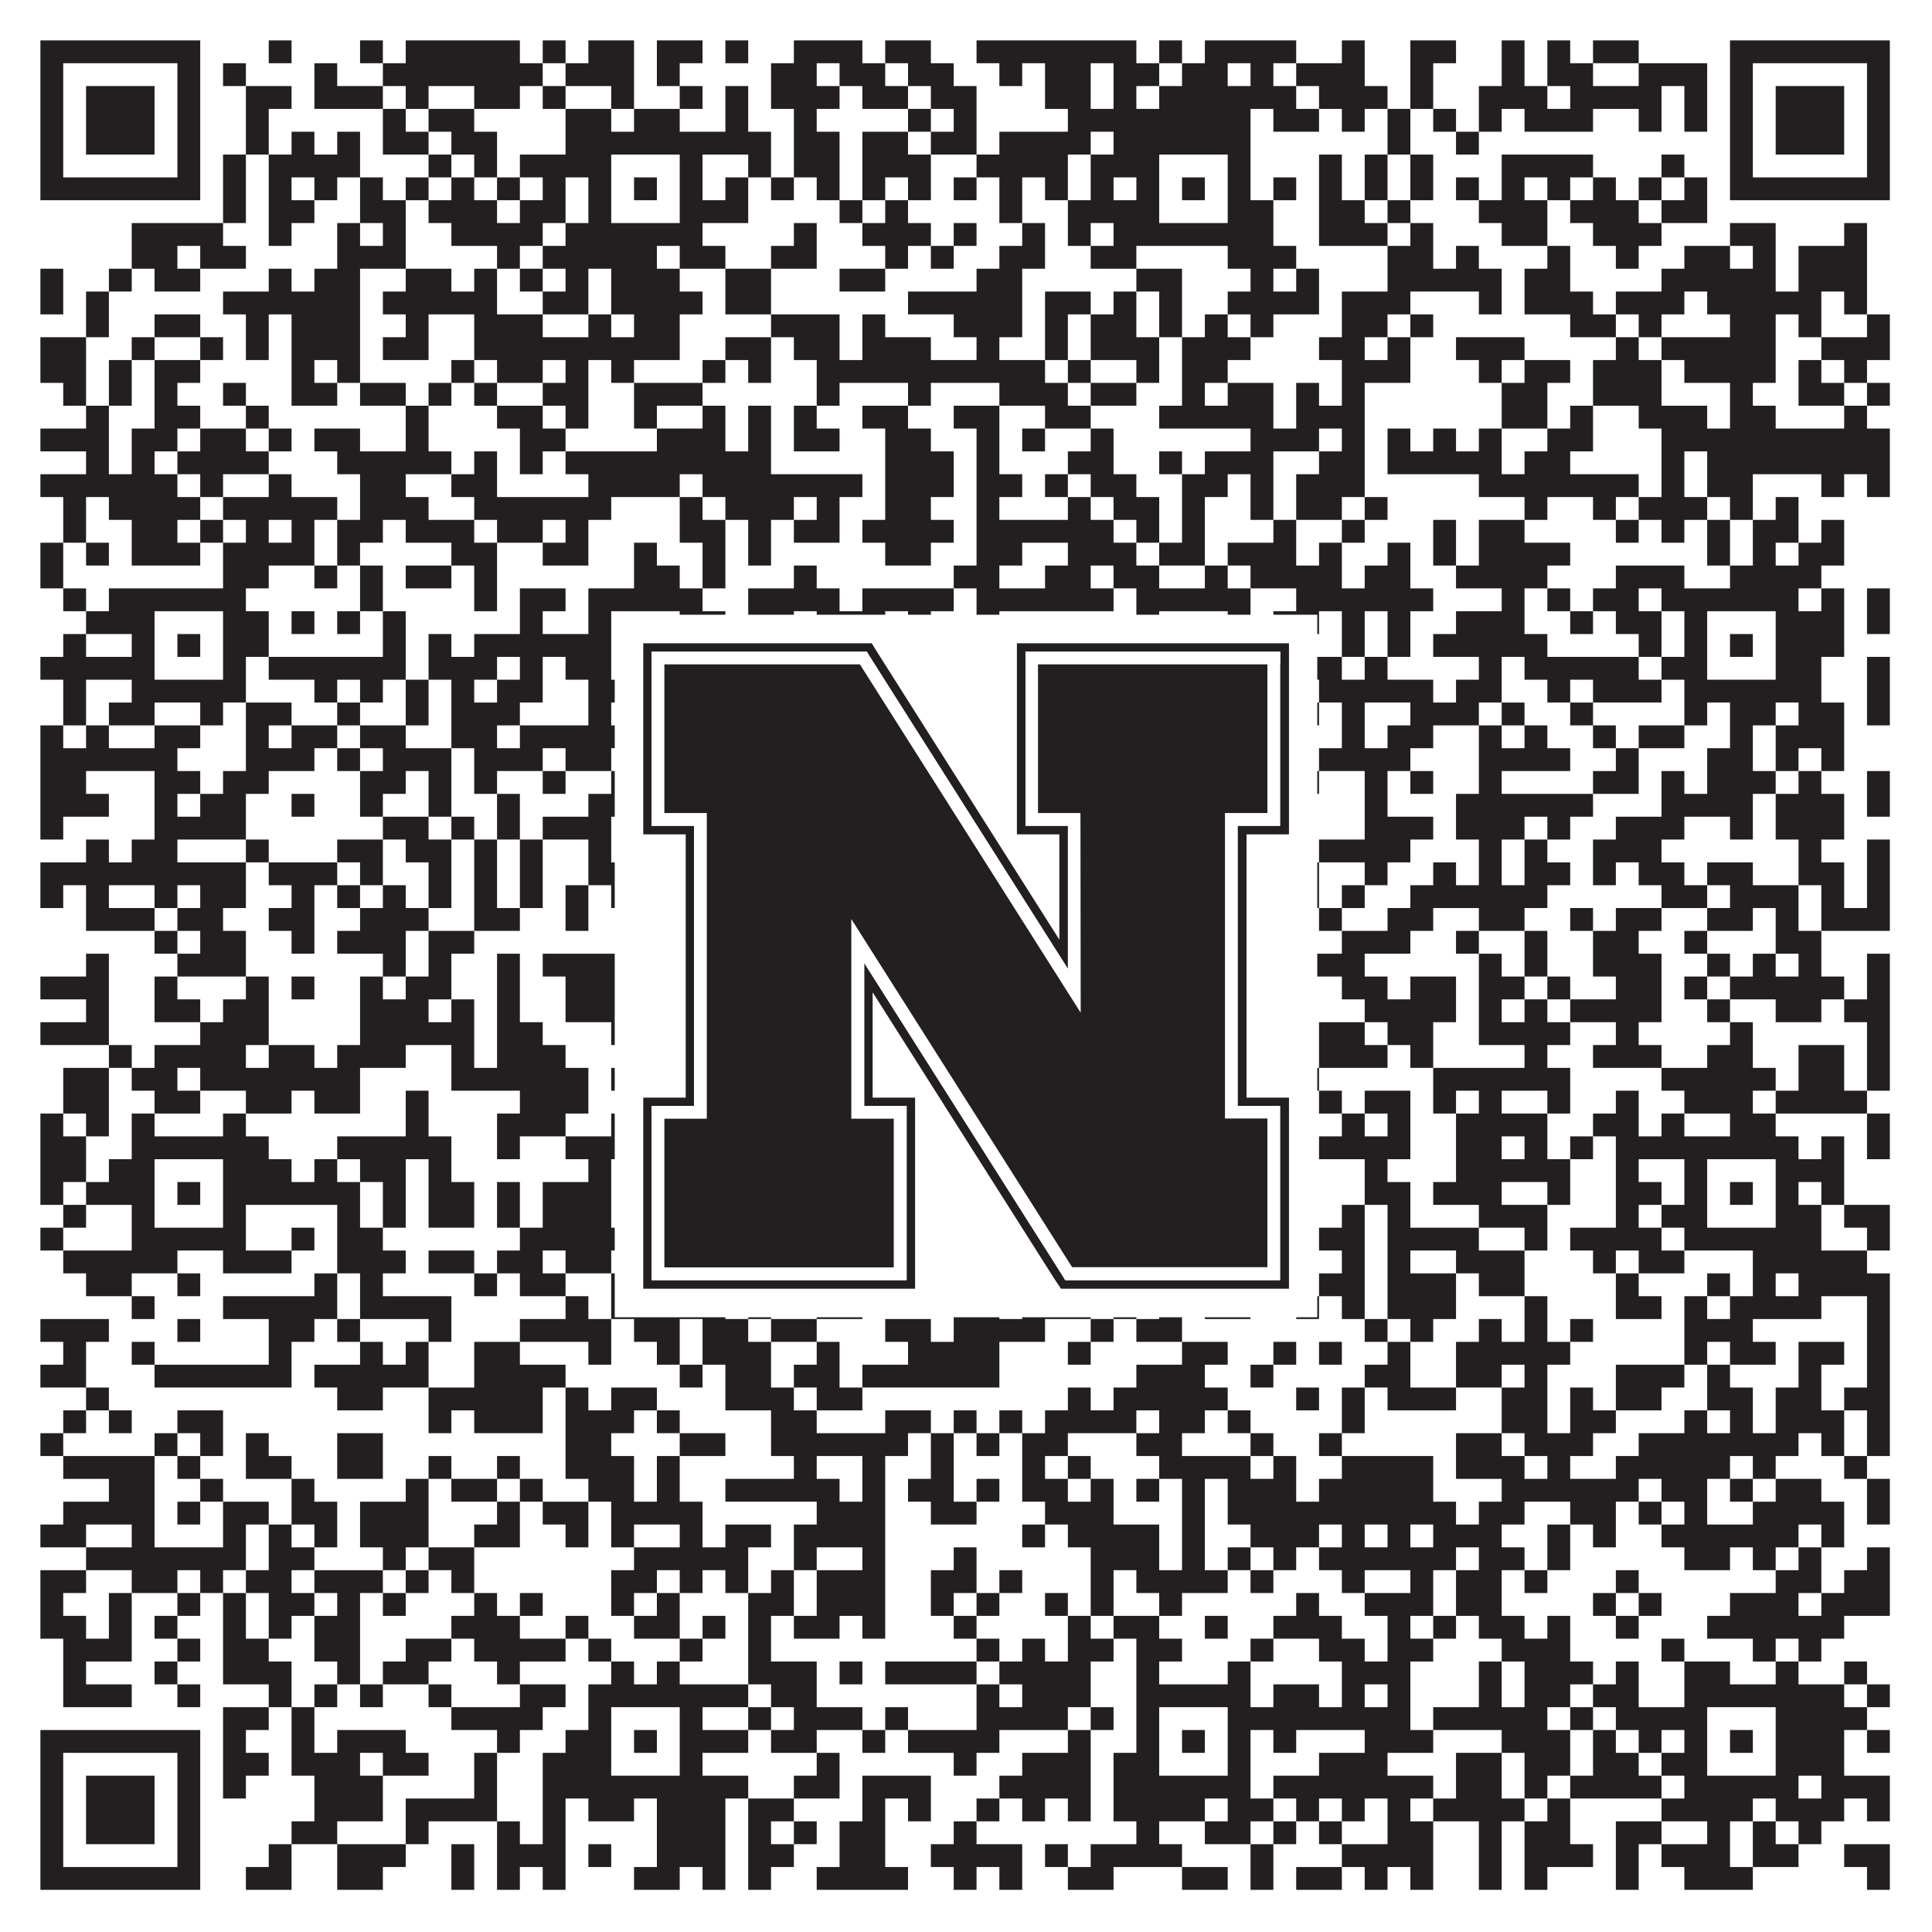 <?xml version="1.0"?>
<svg xmlns="http://www.w3.org/2000/svg" xmlns:xlink="http://www.w3.org/1999/xlink" version="1.1" width="1100px" height="1100px" viewBox="0 0 1100 1100"><rect x="0" y="0" width="1100" height="1100" fill="#ffffff" fill-opacity="1"/><path fill="#231f20" fill-opacity="1" d="M23,23L114,23L114,36L23,36ZM153,23L166,23L166,36L153,36ZM205,23L218,23L218,36L205,36ZM231,23L296,23L296,36L231,36ZM309,23L322,23L322,36L309,36ZM335,23L361,23L361,36L335,36ZM374,23L400,23L400,36L374,36ZM413,23L426,23L426,36L413,36ZM452,23L491,23L491,36L452,36ZM504,23L530,23L530,36L504,36ZM556,23L647,23L647,36L556,36ZM660,23L673,23L673,36L660,36ZM686,23L738,23L738,36L686,36ZM764,23L777,23L777,36L764,36ZM803,23L829,23L829,36L803,36ZM855,23L868,23L868,36L855,36ZM881,23L894,23L894,36L881,36ZM907,23L933,23L933,36L907,36ZM985,23L1076,23L1076,36L985,36ZM23,36L36,36L36,49L23,49ZM101,36L114,36L114,49L101,49ZM127,36L140,36L140,49L127,49ZM179,36L192,36L192,49L179,49ZM218,36L309,36L309,49L218,49ZM322,36L361,36L361,49L322,49ZM374,36L387,36L387,49L374,49ZM439,36L465,36L465,49L439,49ZM478,36L504,36L504,49L478,49ZM517,36L543,36L543,49L517,49ZM569,36L582,36L582,49L569,49ZM595,36L621,36L621,49L595,49ZM634,36L660,36L660,49L634,49ZM673,36L699,36L699,49L673,49ZM712,36L725,36L725,49L712,49ZM738,36L777,36L777,49L738,49ZM803,36L816,36L816,49L803,49ZM855,36L868,36L868,49L855,49ZM881,36L907,36L907,49L881,49ZM933,36L972,36L972,49L933,49ZM985,36L998,36L998,49L985,49ZM1063,36L1076,36L1076,49L1063,49ZM23,49L36,49L36,62L23,62ZM49,49L88,49L88,62L49,62ZM101,49L114,49L114,62L101,62ZM140,49L166,49L166,62L140,62ZM179,49L218,49L218,62L179,62ZM231,49L244,49L244,62L231,62ZM270,49L296,49L296,62L270,62ZM309,49L322,49L322,62L309,62ZM348,49L361,49L361,62L348,62ZM387,49L400,49L400,62L387,62ZM413,49L426,49L426,62L413,62ZM439,49L478,49L478,62L439,62ZM491,49L517,49L517,62L491,62ZM530,49L556,49L556,62L530,62ZM595,49L621,49L621,62L595,62ZM634,49L647,49L647,62L634,62ZM660,49L738,49L738,62L660,62ZM751,49L790,49L790,62L751,62ZM803,49L816,49L816,62L803,62ZM842,49L881,49L881,62L842,62ZM894,49L946,49L946,62L894,62ZM959,49L972,49L972,62L959,62ZM985,49L998,49L998,62L985,62ZM1011,49L1050,49L1050,62L1011,62ZM1063,49L1076,49L1076,62L1063,62ZM23,62L36,62L36,75L23,75ZM49,62L88,62L88,75L49,75ZM101,62L114,62L114,75L101,75ZM140,62L153,62L153,75L140,75ZM218,62L231,62L231,75L218,75ZM244,62L270,62L270,75L244,75ZM322,62L348,62L348,75L322,75ZM361,62L387,62L387,75L361,75ZM413,62L426,62L426,75L413,75ZM452,62L465,62L465,75L452,75ZM517,62L530,62L530,75L517,75ZM543,62L556,62L556,75L543,75ZM608,62L712,62L712,75L608,75ZM725,62L751,62L751,75L725,75ZM764,62L777,62L777,75L764,75ZM790,62L803,62L803,75L790,75ZM816,62L829,62L829,75L816,75ZM842,62L855,62L855,75L842,75ZM868,62L907,62L907,75L868,75ZM933,62L946,62L946,75L933,75ZM959,62L972,62L972,75L959,75ZM985,62L998,62L998,75L985,75ZM1011,62L1050,62L1050,75L1011,75ZM1063,62L1076,62L1076,75L1063,75ZM23,75L36,75L36,88L23,88ZM49,75L88,75L88,88L49,88ZM101,75L114,75L114,88L101,88ZM140,75L153,75L153,88L140,88ZM166,75L179,75L179,88L166,88ZM192,75L205,75L205,88L192,88ZM218,75L244,75L244,88L218,88ZM257,75L283,75L283,88L257,88ZM322,75L439,75L439,88L322,88ZM452,75L478,75L478,88L452,88ZM491,75L517,75L517,88L491,88ZM530,75L556,75L556,88L530,88ZM569,75L621,75L621,88L569,88ZM634,75L712,75L712,88L634,88ZM790,75L803,75L803,88L790,88ZM829,75L842,75L842,88L829,88ZM985,75L998,75L998,88L985,88ZM1011,75L1050,75L1050,88L1011,88ZM1063,75L1076,75L1076,88L1063,88ZM23,88L36,88L36,101L23,101ZM101,88L114,88L114,101L101,101ZM127,88L140,88L140,101L127,101ZM153,88L205,88L205,101L153,101ZM244,88L257,88L257,101L244,101ZM270,88L283,88L283,101L270,101ZM296,88L348,88L348,101L296,101ZM387,88L400,88L400,101L387,101ZM426,88L439,88L439,101L426,101ZM452,88L478,88L478,101L452,101ZM491,88L530,88L530,101L491,101ZM556,88L608,88L608,101L556,101ZM621,88L660,88L660,101L621,101ZM699,88L712,88L712,101L699,101ZM751,88L764,88L764,101L751,101ZM777,88L790,88L790,101L777,101ZM803,88L816,88L816,101L803,101ZM855,88L907,88L907,101L855,101ZM946,88L959,88L959,101L946,101ZM985,88L998,88L998,101L985,101ZM1063,88L1076,88L1076,101L1063,101ZM23,101L114,101L114,114L23,114ZM127,101L140,101L140,114L127,114ZM153,101L166,101L166,114L153,114ZM179,101L192,101L192,114L179,114ZM205,101L218,101L218,114L205,114ZM231,101L244,101L244,114L231,114ZM257,101L270,101L270,114L257,114ZM283,101L296,101L296,114L283,114ZM309,101L322,101L322,114L309,114ZM335,101L348,101L348,114L335,114ZM361,101L374,101L374,114L361,114ZM387,101L400,101L400,114L387,114ZM413,101L426,101L426,114L413,114ZM439,101L452,101L452,114L439,114ZM465,101L478,101L478,114L465,114ZM491,101L504,101L504,114L491,114ZM517,101L530,101L530,114L517,114ZM543,101L556,101L556,114L543,114ZM569,101L582,101L582,114L569,114ZM595,101L608,101L608,114L595,114ZM621,101L634,101L634,114L621,114ZM647,101L660,101L660,114L647,114ZM673,101L686,101L686,114L673,114ZM699,101L712,101L712,114L699,114ZM725,101L738,101L738,114L725,114ZM751,101L764,101L764,114L751,114ZM777,101L790,101L790,114L777,114ZM803,101L816,101L816,114L803,114ZM829,101L842,101L842,114L829,114ZM855,101L868,101L868,114L855,114ZM881,101L894,101L894,114L881,114ZM907,101L920,101L920,114L907,114ZM933,101L946,101L946,114L933,114ZM959,101L972,101L972,114L959,114ZM985,101L1076,101L1076,114L985,114ZM127,114L140,114L140,127L127,127ZM153,114L179,114L179,127L153,127ZM205,114L231,114L231,127L205,127ZM244,114L283,114L283,127L244,127ZM296,114L322,114L322,127L296,127ZM335,114L348,114L348,127L335,127ZM387,114L426,114L426,127L387,127ZM478,114L491,114L491,127L478,127ZM504,114L517,114L517,127L504,127ZM569,114L582,114L582,127L569,127ZM608,114L660,114L660,127L608,127ZM699,114L725,114L725,127L699,127ZM751,114L777,114L777,127L751,127ZM790,114L803,114L803,127L790,127ZM842,114L881,114L881,127L842,127ZM894,114L933,114L933,127L894,127ZM946,114L972,114L972,127L946,127ZM75,127L127,127L127,140L75,140ZM153,127L166,127L166,140L153,140ZM192,127L205,127L205,140L192,140ZM218,127L231,127L231,140L218,140ZM257,127L309,127L309,140L257,140ZM322,127L400,127L400,140L322,140ZM452,127L465,127L465,140L452,140ZM491,127L530,127L530,140L491,140ZM543,127L556,127L556,140L543,140ZM582,127L595,127L595,140L582,140ZM608,127L621,127L621,140L608,140ZM634,127L725,127L725,140L634,140ZM751,127L790,127L790,140L751,140ZM803,127L816,127L816,140L803,140ZM855,127L881,127L881,140L855,140ZM907,127L946,127L946,140L907,140ZM985,127L1011,127L1011,140L985,140ZM1050,127L1063,127L1063,140L1050,140ZM75,140L101,140L101,153L75,153ZM114,140L140,140L140,153L114,153ZM192,140L231,140L231,153L192,153ZM283,140L296,140L296,153L283,153ZM309,140L374,140L374,153L309,153ZM387,140L413,140L413,153L387,153ZM439,140L465,140L465,153L439,153ZM504,140L517,140L517,153L504,153ZM530,140L543,140L543,153L530,153ZM569,140L595,140L595,153L569,153ZM621,140L647,140L647,153L621,153ZM699,140L738,140L738,153L699,153ZM790,140L816,140L816,153L790,153ZM829,140L842,140L842,153L829,153ZM881,140L894,140L894,153L881,153ZM920,140L933,140L933,153L920,153ZM959,140L985,140L985,153L959,153ZM998,140L1011,140L1011,153L998,153ZM1024,140L1063,140L1063,153L1024,153ZM23,153L36,153L36,166L23,166ZM62,153L75,153L75,166L62,166ZM88,153L114,153L114,166L88,166ZM153,153L166,153L166,166L153,166ZM179,153L205,153L205,166L179,166ZM231,153L257,153L257,166L231,166ZM270,153L283,153L283,166L270,166ZM296,153L309,153L309,166L296,166ZM322,153L335,153L335,166L322,166ZM348,153L387,153L387,166L348,166ZM413,153L439,153L439,166L413,166ZM478,153L504,153L504,166L478,166ZM556,153L582,153L582,166L556,166ZM647,153L673,153L673,166L647,166ZM712,153L725,153L725,166L712,166ZM738,153L751,153L751,166L738,166ZM790,153L855,153L855,166L790,166ZM868,153L894,153L894,166L868,166ZM946,153L1011,153L1011,166L946,166ZM1024,153L1063,153L1063,166L1024,166ZM23,166L36,166L36,179L23,179ZM49,166L62,166L62,179L49,179ZM127,166L205,166L205,179L127,179ZM218,166L283,166L283,179L218,179ZM309,166L335,166L335,179L309,179ZM348,166L400,166L400,179L348,179ZM413,166L439,166L439,179L413,179ZM517,166L582,166L582,179L517,179ZM595,166L621,166L621,179L595,179ZM634,166L647,166L647,179L634,179ZM660,166L673,166L673,179L660,179ZM699,166L751,166L751,179L699,179ZM764,166L803,166L803,179L764,179ZM842,166L855,166L855,179L842,179ZM868,166L907,166L907,179L868,179ZM920,166L959,166L959,179L920,179ZM972,166L1037,166L1037,179L972,179ZM1050,166L1063,166L1063,179L1050,179ZM49,179L62,179L62,192L49,192ZM88,179L114,179L114,192L88,192ZM140,179L153,179L153,192L140,192ZM166,179L205,179L205,192L166,192ZM231,179L244,179L244,192L231,192ZM270,179L309,179L309,192L270,192ZM335,179L348,179L348,192L335,192ZM361,179L387,179L387,192L361,192ZM439,179L478,179L478,192L439,192ZM491,179L504,179L504,192L491,192ZM543,179L582,179L582,192L543,192ZM595,179L608,179L608,192L595,192ZM621,179L647,179L647,192L621,192ZM660,179L673,179L673,192L660,192ZM686,179L699,179L699,192L686,192ZM712,179L725,179L725,192L712,192ZM764,179L790,179L790,192L764,192ZM803,179L816,179L816,192L803,192ZM894,179L920,179L920,192L894,192ZM933,179L946,179L946,192L933,192ZM985,179L1011,179L1011,192L985,192ZM1024,179L1037,179L1037,192L1024,192ZM1063,179L1076,179L1076,192L1063,192ZM23,192L49,192L49,205L23,205ZM75,192L88,192L88,205L75,205ZM114,192L127,192L127,205L114,205ZM140,192L153,192L153,205L140,205ZM166,192L205,192L205,205L166,205ZM218,192L244,192L244,205L218,205ZM270,192L387,192L387,205L270,205ZM413,192L439,192L439,205L413,205ZM452,192L478,192L478,205L452,205ZM491,192L530,192L530,205L491,205ZM556,192L569,192L569,205L556,205ZM595,192L608,192L608,205L595,205ZM621,192L660,192L660,205L621,205ZM673,192L712,192L712,205L673,205ZM751,192L777,192L777,205L751,205ZM790,192L803,192L803,205L790,205ZM829,192L868,192L868,205L829,205ZM920,192L933,192L933,205L920,205ZM946,192L1011,192L1011,205L946,205ZM1037,192L1076,192L1076,205L1037,205ZM23,205L49,205L49,218L23,218ZM62,205L75,205L75,218L62,218ZM88,205L114,205L114,218L88,218ZM166,205L179,205L179,218L166,218ZM192,205L205,205L205,218L192,218ZM257,205L270,205L270,218L257,218ZM283,205L309,205L309,218L283,218ZM322,205L335,205L335,218L322,218ZM348,205L361,205L361,218L348,218ZM400,205L413,205L413,218L400,218ZM426,205L439,205L439,218L426,218ZM465,205L595,205L595,218L465,218ZM608,205L621,205L621,218L608,218ZM647,205L660,205L660,218L647,218ZM673,205L699,205L699,218L673,218ZM764,205L803,205L803,218L764,218ZM842,205L855,205L855,218L842,218ZM868,205L894,205L894,218L868,218ZM907,205L946,205L946,218L907,218ZM959,205L1011,205L1011,218L959,218ZM1024,205L1037,205L1037,218L1024,218ZM1050,205L1063,205L1063,218L1050,218ZM36,218L49,218L49,231L36,231ZM62,218L75,218L75,231L62,231ZM88,218L101,218L101,231L88,231ZM127,218L140,218L140,231L127,231ZM166,218L192,218L192,231L166,231ZM205,218L231,218L231,231L205,231ZM244,218L257,218L257,231L244,231ZM270,218L283,218L283,231L270,231ZM309,218L335,218L335,231L309,231ZM361,218L400,218L400,231L361,231ZM465,218L478,218L478,231L465,231ZM517,218L530,218L530,231L517,231ZM569,218L608,218L608,231L569,231ZM621,218L647,218L647,231L621,231ZM673,218L686,218L686,231L673,231ZM699,218L725,218L725,231L699,231ZM738,218L751,218L751,231L738,231ZM764,218L777,218L777,231L764,231ZM855,218L881,218L881,231L855,231ZM907,218L946,218L946,231L907,231ZM985,218L998,218L998,231L985,231ZM1024,218L1050,218L1050,231L1024,231ZM1063,218L1076,218L1076,231L1063,231ZM49,231L62,231L62,244L49,244ZM88,231L114,231L114,244L88,244ZM140,231L153,231L153,244L140,244ZM231,231L244,231L244,244L231,244ZM283,231L309,231L309,244L283,244ZM322,231L335,231L335,244L322,244ZM361,231L374,231L374,244L361,244ZM400,231L413,231L413,244L400,244ZM426,231L439,231L439,244L426,244ZM452,231L465,231L465,244L452,244ZM491,231L517,231L517,244L491,244ZM543,231L569,231L569,244L543,244ZM595,231L621,231L621,244L595,244ZM660,231L725,231L725,244L660,244ZM738,231L777,231L777,244L738,244ZM855,231L881,231L881,244L855,244ZM894,231L907,231L907,244L894,244ZM933,231L972,231L972,244L933,244ZM985,231L1011,231L1011,244L985,244ZM1050,231L1063,231L1063,244L1050,244ZM23,244L62,244L62,257L23,257ZM75,244L101,244L101,257L75,257ZM114,244L140,244L140,257L114,257ZM153,244L166,244L166,257L153,257ZM179,244L205,244L205,257L179,257ZM231,244L244,244L244,257L231,257ZM296,244L322,244L322,257L296,257ZM374,244L413,244L413,257L374,257ZM426,244L439,244L439,257L426,257ZM452,244L478,244L478,257L452,257ZM504,244L530,244L530,257L504,257ZM556,244L569,244L569,257L556,257ZM582,244L595,244L595,257L582,257ZM621,244L634,244L634,257L621,257ZM712,244L751,244L751,257L712,257ZM764,244L777,244L777,257L764,257ZM790,244L803,244L803,257L790,257ZM816,244L829,244L829,257L816,257ZM842,244L855,244L855,257L842,257ZM881,244L907,244L907,257L881,257ZM946,244L1076,244L1076,257L946,257ZM49,257L62,257L62,270L49,270ZM75,257L88,257L88,270L75,270ZM101,257L153,257L153,270L101,270ZM192,257L257,257L257,270L192,270ZM270,257L283,257L283,270L270,270ZM296,257L309,257L309,270L296,270ZM322,257L439,257L439,270L322,270ZM504,257L543,257L543,270L504,270ZM556,257L569,257L569,270L556,270ZM608,257L634,257L634,270L608,270ZM660,257L673,257L673,270L660,270ZM686,257L725,257L725,270L686,270ZM751,257L777,257L777,270L751,270ZM790,257L855,257L855,270L790,270ZM868,257L894,257L894,270L868,270ZM946,257L959,257L959,270L946,270ZM972,257L1076,257L1076,270L972,270ZM23,270L101,270L101,283L23,283ZM114,270L127,270L127,283L114,283ZM153,270L166,270L166,283L153,283ZM205,270L231,270L231,283L205,283ZM257,270L283,270L283,283L257,283ZM335,270L387,270L387,283L335,283ZM400,270L491,270L491,283L400,283ZM504,270L543,270L543,283L504,283ZM556,270L582,270L582,283L556,283ZM595,270L608,270L608,283L595,283ZM621,270L647,270L647,283L621,283ZM673,270L699,270L699,283L673,283ZM712,270L725,270L725,283L712,283ZM738,270L777,270L777,283L738,283ZM842,270L933,270L933,283L842,283ZM946,270L959,270L959,283L946,283ZM972,270L998,270L998,283L972,283ZM1037,270L1050,270L1050,283L1037,283ZM1063,270L1076,270L1076,283L1063,283ZM36,283L49,283L49,296L36,296ZM62,283L114,283L114,296L62,296ZM127,283L192,283L192,296L127,296ZM205,283L244,283L244,296L205,296ZM270,283L348,283L348,296L270,296ZM387,283L400,283L400,296L387,296ZM413,283L452,283L452,296L413,296ZM465,283L478,283L478,296L465,296ZM504,283L530,283L530,296L504,296ZM556,283L569,283L569,296L556,296ZM608,283L621,283L621,296L608,296ZM634,283L660,283L660,296L634,296ZM673,283L686,283L686,296L673,296ZM712,283L725,283L725,296L712,296ZM738,283L764,283L764,296L738,296ZM777,283L790,283L790,296L777,296ZM868,283L881,283L881,296L868,296ZM907,283L920,283L920,296L907,296ZM933,283L972,283L972,296L933,296ZM985,283L998,283L998,296L985,296ZM1011,283L1024,283L1024,296L1011,296ZM36,296L49,296L49,309L36,309ZM75,296L101,296L101,309L75,309ZM114,296L127,296L127,309L114,309ZM140,296L153,296L153,309L140,309ZM166,296L179,296L179,309L166,309ZM192,296L218,296L218,309L192,309ZM231,296L270,296L270,309L231,309ZM283,296L309,296L309,309L283,309ZM322,296L335,296L335,309L322,309ZM387,296L413,296L413,309L387,309ZM426,296L439,296L439,309L426,309ZM452,296L478,296L478,309L452,309ZM491,296L543,296L543,309L491,309ZM556,296L634,296L634,309L556,309ZM647,296L660,296L660,309L647,309ZM673,296L686,296L686,309L673,309ZM725,296L738,296L738,309L725,309ZM764,296L777,296L777,309L764,309ZM816,296L829,296L829,309L816,309ZM842,296L868,296L868,309L842,309ZM920,296L933,296L933,309L920,309ZM946,296L959,296L959,309L946,309ZM972,296L985,296L985,309L972,309ZM998,296L1024,296L1024,309L998,309ZM1037,296L1050,296L1050,309L1037,309ZM23,309L36,309L36,322L23,322ZM49,309L62,309L62,322L49,322ZM75,309L114,309L114,322L75,322ZM127,309L179,309L179,322L127,322ZM192,309L205,309L205,322L192,322ZM257,309L283,309L283,322L257,322ZM309,309L335,309L335,322L309,322ZM361,309L374,309L374,322L361,322ZM400,309L413,309L413,322L400,322ZM426,309L439,309L439,322L426,322ZM504,309L530,309L530,322L504,322ZM556,309L582,309L582,322L556,322ZM608,309L647,309L647,322L608,322ZM660,309L686,309L686,322L660,322ZM699,309L738,309L738,322L699,322ZM751,309L764,309L764,322L751,322ZM790,309L803,309L803,322L790,322ZM816,309L829,309L829,322L816,322ZM842,309L894,309L894,322L842,322ZM972,309L985,309L985,322L972,322ZM998,309L1011,309L1011,322L998,322ZM1024,309L1050,309L1050,322L1024,322ZM23,322L36,322L36,335L23,335ZM127,322L153,322L153,335L127,335ZM179,322L192,322L192,335L179,335ZM205,322L218,322L218,335L205,335ZM231,322L257,322L257,335L231,335ZM270,322L283,322L283,335L270,335ZM361,322L387,322L387,335L361,335ZM400,322L413,322L413,335L400,335ZM452,322L465,322L465,335L452,335ZM543,322L569,322L569,335L543,335ZM595,322L621,322L621,335L595,335ZM634,322L660,322L660,335L634,335ZM686,322L699,322L699,335L686,335ZM712,322L764,322L764,335L712,335ZM777,322L803,322L803,335L777,335ZM829,322L881,322L881,335L829,335ZM920,322L959,322L959,335L920,335ZM985,322L1037,322L1037,335L985,335ZM36,335L49,335L49,348L36,348ZM62,335L140,335L140,348L62,348ZM205,335L218,335L218,348L205,348ZM270,335L283,335L283,348L270,348ZM296,335L322,335L322,348L296,348ZM335,335L400,335L400,348L335,348ZM426,335L478,335L478,348L426,348ZM491,335L543,335L543,348L491,348ZM556,335L634,335L634,348L556,348ZM647,335L712,335L712,348L647,348ZM738,335L816,335L816,348L738,348ZM855,335L868,335L868,348L855,348ZM881,335L894,335L894,348L881,348ZM907,335L933,335L933,348L907,348ZM946,335L1024,335L1024,348L946,348ZM1037,335L1050,335L1050,348L1037,348ZM1063,335L1076,335L1076,348L1063,348ZM49,348L88,348L88,361L49,361ZM127,348L153,348L153,361L127,361ZM166,348L179,348L179,361L166,361ZM192,348L205,348L205,361L192,361ZM218,348L231,348L231,361L218,361ZM296,348L309,348L309,361L296,361ZM335,348L348,348L348,361L335,361ZM387,348L413,348L413,361L387,361ZM426,348L452,348L452,361L426,361ZM465,348L504,348L504,361L465,361ZM517,348L530,348L530,361L517,361ZM556,348L569,348L569,361L556,361ZM647,348L660,348L660,361L647,361ZM699,348L712,348L712,361L699,361ZM725,348L751,348L751,361L725,361ZM764,348L777,348L777,361L764,361ZM790,348L803,348L803,361L790,361ZM829,348L868,348L868,361L829,361ZM894,348L907,348L907,361L894,361ZM920,348L946,348L946,361L920,361ZM959,348L972,348L972,361L959,361ZM1011,348L1050,348L1050,361L1011,361ZM1063,348L1076,348L1076,361L1063,361ZM36,361L49,361L49,374L36,374ZM75,361L88,361L88,374L75,374ZM101,361L114,361L114,374L101,374ZM127,361L153,361L153,374L127,374ZM218,361L231,361L231,374L218,374ZM244,361L257,361L257,374L244,374ZM270,361L348,361L348,374L270,374ZM361,361L374,361L374,374L361,374ZM387,361L426,361L426,374L387,374ZM517,361L543,361L543,374L517,374ZM556,361L569,361L569,374L556,374ZM582,361L595,361L595,374L582,374ZM608,361L660,361L660,374L608,374ZM673,361L686,361L686,374L673,374ZM699,361L725,361L725,374L699,374ZM764,361L777,361L777,374L764,374ZM790,361L803,361L803,374L790,374ZM816,361L881,361L881,374L816,374ZM933,361L946,361L946,374L933,374ZM959,361L972,361L972,374L959,374ZM985,361L998,361L998,374L985,374ZM1011,361L1050,361L1050,374L1011,374ZM23,374L88,374L88,387L23,387ZM127,374L140,374L140,387L127,387ZM153,374L231,374L231,387L153,387ZM244,374L283,374L283,387L244,387ZM296,374L309,374L309,387L296,387ZM322,374L348,374L348,387L322,387ZM387,374L400,374L400,387L387,387ZM426,374L439,374L439,387L426,387ZM491,374L530,374L530,387L491,387ZM569,374L582,374L582,387L569,387ZM595,374L608,374L608,387L595,387ZM634,374L660,374L660,387L634,387ZM699,374L764,374L764,387L699,387ZM777,374L790,374L790,387L777,387ZM842,374L855,374L855,387L842,387ZM868,374L933,374L933,387L868,387ZM946,374L972,374L972,387L946,387ZM1011,374L1037,374L1037,387L1011,387ZM1063,374L1076,374L1076,387L1063,387ZM36,387L49,387L49,400L36,400ZM75,387L140,387L140,400L75,400ZM179,387L192,387L192,400L179,400ZM205,387L218,387L218,400L205,400ZM231,387L244,387L244,400L231,400ZM257,387L270,387L270,400L257,400ZM283,387L309,387L309,400L283,400ZM335,387L452,387L452,400L335,400ZM478,387L504,387L504,400L478,400ZM543,387L569,387L569,400L543,400ZM608,387L621,387L621,400L608,400ZM634,387L725,387L725,400L634,400ZM751,387L816,387L816,400L751,400ZM829,387L855,387L855,400L829,400ZM881,387L894,387L894,400L881,400ZM907,387L946,387L946,400L907,400ZM959,387L1037,387L1037,400L959,400ZM1063,387L1076,387L1076,400L1063,400ZM36,400L49,400L49,413L36,413ZM62,400L88,400L88,413L62,413ZM114,400L127,400L127,413L114,413ZM140,400L166,400L166,413L140,413ZM192,400L205,400L205,413L192,413ZM231,400L244,400L244,413L231,413ZM257,400L296,400L296,413L257,413ZM335,400L348,400L348,413L335,413ZM387,400L426,400L426,413L387,413ZM465,400L478,400L478,413L465,413ZM530,400L569,400L569,413L530,413ZM595,400L608,400L608,413L595,413ZM621,400L647,400L647,413L621,413ZM686,400L699,400L699,413L686,413ZM738,400L751,400L751,413L738,413ZM764,400L777,400L777,413L764,413ZM803,400L842,400L842,413L803,413ZM855,400L868,400L868,413L855,413ZM894,400L907,400L907,413L894,413ZM959,400L972,400L972,413L959,413ZM985,400L1011,400L1011,413L985,413ZM1024,400L1050,400L1050,413L1024,413ZM1063,400L1076,400L1076,413L1063,413ZM23,413L36,413L36,426L23,426ZM49,413L62,413L62,426L49,426ZM88,413L114,413L114,426L88,426ZM140,413L153,413L153,426L140,426ZM166,413L192,413L192,426L166,426ZM205,413L231,413L231,426L205,426ZM257,413L283,413L283,426L257,426ZM296,413L387,413L387,426L296,426ZM400,413L439,413L439,426L400,426ZM452,413L465,413L465,426L452,426ZM478,413L504,413L504,426L478,426ZM517,413L543,413L543,426L517,426ZM556,413L569,413L569,426L556,426ZM595,413L621,413L621,426L595,426ZM686,413L712,413L712,426L686,426ZM764,413L777,413L777,426L764,426ZM790,413L816,413L816,426L790,426ZM842,413L855,413L855,426L842,426ZM868,413L881,413L881,426L868,426ZM907,413L920,413L920,426L907,426ZM933,413L959,413L959,426L933,426ZM985,413L998,413L998,426L985,426ZM1011,413L1050,413L1050,426L1011,426ZM23,426L101,426L101,439L23,439ZM140,426L179,426L179,439L140,439ZM192,426L205,426L205,439L192,439ZM218,426L257,426L257,439L218,439ZM270,426L309,426L309,439L270,439ZM322,426L348,426L348,439L322,439ZM361,426L400,426L400,439L361,439ZM426,426L439,426L439,439L426,439ZM452,426L478,426L478,439L452,439ZM504,426L530,426L530,439L504,439ZM543,426L556,426L556,439L543,439ZM569,426L595,426L595,439L569,439ZM608,426L647,426L647,439L608,439ZM673,426L699,426L699,439L673,439ZM712,426L725,426L725,439L712,439ZM751,426L803,426L803,439L751,439ZM842,426L894,426L894,439L842,439ZM920,426L933,426L933,439L920,439ZM972,426L998,426L998,439L972,439ZM1011,426L1024,426L1024,439L1011,439ZM1037,426L1050,426L1050,439L1037,439ZM23,439L49,439L49,452L23,452ZM88,439L114,439L114,452L88,452ZM127,439L153,439L153,452L127,452ZM205,439L231,439L231,452L205,452ZM244,439L257,439L257,452L244,452ZM270,439L283,439L283,452L270,452ZM309,439L322,439L322,452L309,452ZM348,439L387,439L387,452L348,452ZM400,439L413,439L413,452L400,452ZM491,439L504,439L504,452L491,452ZM517,439L543,439L543,452L517,452ZM608,439L621,439L621,452L608,452ZM634,439L647,439L647,452L634,452ZM660,439L699,439L699,452L660,452ZM712,439L751,439L751,452L712,452ZM777,439L790,439L790,452L777,452ZM803,439L816,439L816,452L803,452ZM842,439L855,439L855,452L842,452ZM907,439L933,439L933,452L907,452ZM946,439L959,439L959,452L946,452ZM972,439L1011,439L1011,452L972,452ZM1024,439L1037,439L1037,452L1024,452ZM1063,439L1076,439L1076,452L1063,452ZM23,452L62,452L62,465L23,465ZM88,452L101,452L101,465L88,465ZM114,452L140,452L140,465L114,465ZM166,452L179,452L179,465L166,465ZM205,452L218,452L218,465L205,465ZM244,452L257,452L257,465L244,465ZM283,452L296,452L296,465L283,465ZM335,452L374,452L374,465L335,465ZM400,452L413,452L413,465L400,465ZM439,452L452,452L452,465L439,465ZM465,452L530,452L530,465L465,465ZM556,452L621,452L621,465L556,465ZM647,452L660,452L660,465L647,465ZM673,452L699,452L699,465L673,465ZM725,452L738,452L738,465L725,465ZM777,452L790,452L790,465L777,465ZM829,452L907,452L907,465L829,465ZM946,452L998,452L998,465L946,465ZM1011,452L1050,452L1050,465L1011,465ZM1063,452L1076,452L1076,465L1063,465ZM23,465L36,465L36,478L23,478ZM88,465L140,465L140,478L88,478ZM218,465L244,465L244,478L218,478ZM257,465L270,465L270,478L257,478ZM283,465L296,465L296,478L283,478ZM309,465L348,465L348,478L309,478ZM361,465L413,465L413,478L361,478ZM439,465L452,465L452,478L439,478ZM491,465L517,465L517,478L491,478ZM543,465L556,465L556,478L543,478ZM582,465L595,465L595,478L582,478ZM608,465L621,465L621,478L608,478ZM647,465L660,465L660,478L647,478ZM712,465L725,465L725,478L712,478ZM777,465L816,465L816,478L777,478ZM829,465L868,465L868,478L829,478ZM881,465L894,465L894,478L881,478ZM920,465L959,465L959,478L920,478ZM985,465L998,465L998,478L985,478ZM1011,465L1050,465L1050,478L1011,478ZM49,478L62,478L62,491L49,491ZM75,478L101,478L101,491L75,491ZM140,478L153,478L153,491L140,491ZM192,478L218,478L218,491L192,491ZM231,478L257,478L257,491L231,491ZM270,478L283,478L283,491L270,491ZM296,478L309,478L309,491L296,491ZM335,478L348,478L348,491L335,491ZM361,478L400,478L400,491L361,491ZM439,478L452,478L452,491L439,491ZM465,478L491,478L491,491L465,491ZM543,478L556,478L556,491L543,491ZM595,478L621,478L621,491L595,491ZM647,478L699,478L699,491L647,491ZM712,478L725,478L725,491L712,491ZM751,478L803,478L803,491L751,491ZM842,478L855,478L855,491L842,491ZM868,478L881,478L881,491L868,491ZM907,478L946,478L946,491L907,491ZM1024,478L1037,478L1037,491L1024,491ZM1063,478L1076,478L1076,491L1063,491ZM23,491L140,491L140,504L23,504ZM153,491L192,491L192,504L153,504ZM205,491L218,491L218,504L205,504ZM244,491L257,491L257,504L244,504ZM270,491L283,491L283,504L270,504ZM296,491L309,491L309,504L296,504ZM335,491L374,491L374,504L335,504ZM387,491L426,491L426,504L387,504ZM439,491L465,491L465,504L439,504ZM478,491L491,491L491,504L478,504ZM504,491L543,491L543,504L504,504ZM582,491L595,491L595,504L582,504ZM608,491L621,491L621,504L608,504ZM634,491L660,491L660,504L634,504ZM686,491L712,491L712,504L686,504ZM738,491L751,491L751,504L738,504ZM777,491L790,491L790,504L777,504ZM816,491L829,491L829,504L816,504ZM842,491L855,491L855,504L842,504ZM868,491L894,491L894,504L868,504ZM907,491L920,491L920,504L907,504ZM933,491L959,491L959,504L933,504ZM972,491L998,491L998,504L972,504ZM1024,491L1050,491L1050,504L1024,504ZM1063,491L1076,491L1076,504L1063,504ZM23,504L36,504L36,517L23,517ZM49,504L62,504L62,517L49,517ZM88,504L101,504L101,517L88,517ZM114,504L140,504L140,517L114,517ZM166,504L179,504L179,517L166,517ZM192,504L205,504L205,517L192,517ZM218,504L231,504L231,517L218,517ZM244,504L257,504L257,517L244,517ZM270,504L283,504L283,517L270,517ZM296,504L309,504L309,517L296,517ZM322,504L335,504L335,517L322,517ZM348,504L361,504L361,517L348,517ZM387,504L400,504L400,517L387,517ZM413,504L426,504L426,517L413,517ZM491,504L543,504L543,517L491,517ZM569,504L621,504L621,517L569,517ZM647,504L660,504L660,517L647,517ZM673,504L699,504L699,517L673,517ZM712,504L751,504L751,517L712,517ZM764,504L777,504L777,517L764,517ZM803,504L881,504L881,517L803,517ZM946,504L972,504L972,517L946,517ZM985,504L1024,504L1024,517L985,517ZM1037,504L1050,504L1050,517L1037,517ZM1063,504L1076,504L1076,517L1063,517ZM49,517L88,517L88,530L49,530ZM101,517L127,517L127,530L101,530ZM153,517L179,517L179,530L153,530ZM205,517L244,517L244,530L205,530ZM270,517L296,517L296,530L270,530ZM322,517L335,517L335,530L322,530ZM374,517L426,517L426,530L374,530ZM465,517L530,517L530,530L465,530ZM543,517L556,517L556,530L543,530ZM569,517L582,517L582,530L569,530ZM595,517L608,517L608,530L595,530ZM647,517L673,517L673,530L647,530ZM699,517L738,517L738,530L699,530ZM751,517L764,517L764,530L751,530ZM790,517L816,517L816,530L790,530ZM842,517L868,517L868,530L842,530ZM894,517L907,517L907,530L894,530ZM920,517L946,517L946,530L920,530ZM972,517L998,517L998,530L972,530ZM1011,517L1024,517L1024,530L1011,530ZM1037,517L1076,517L1076,530L1037,530ZM88,530L101,530L101,543L88,543ZM114,530L140,530L140,543L114,543ZM166,530L179,530L179,543L166,543ZM192,530L231,530L231,543L192,543ZM244,530L270,530L270,543L244,543ZM361,530L387,530L387,543L361,543ZM413,530L426,530L426,543L413,543ZM452,530L478,530L478,543L452,543ZM504,530L543,530L543,543L504,543ZM569,530L608,530L608,543L569,543ZM634,530L647,530L647,543L634,543ZM686,530L699,530L699,543L686,543ZM712,530L725,530L725,543L712,543ZM764,530L803,530L803,543L764,543ZM829,530L842,530L842,543L829,543ZM868,530L881,530L881,543L868,543ZM907,530L933,530L933,543L907,543ZM959,530L972,530L972,543L959,543ZM1011,530L1037,530L1037,543L1011,543ZM49,543L62,543L62,556L49,556ZM101,543L140,543L140,556L101,556ZM218,543L231,543L231,556L218,556ZM244,543L257,543L257,556L244,556ZM283,543L296,543L296,556L283,556ZM309,543L361,543L361,556L309,556ZM374,543L400,543L400,556L374,556ZM426,543L452,543L452,556L426,556ZM491,543L504,543L504,556L491,556ZM517,543L530,543L530,556L517,556ZM543,543L582,543L582,556L543,556ZM608,543L647,543L647,556L608,556ZM686,543L712,543L712,556L686,556ZM738,543L777,543L777,556L738,556ZM842,543L855,543L855,556L842,556ZM868,543L881,543L881,556L868,556ZM907,543L946,543L946,556L907,556ZM972,543L985,543L985,556L972,556ZM998,543L1011,543L1011,556L998,556ZM1024,543L1037,543L1037,556L1024,556ZM1063,543L1076,543L1076,556L1063,556ZM23,556L62,556L62,569L23,569ZM88,556L101,556L101,569L88,569ZM140,556L153,556L153,569L140,569ZM166,556L179,556L179,569L166,569ZM205,556L218,556L218,569L205,569ZM231,556L257,556L257,569L231,569ZM283,556L296,556L296,569L283,569ZM322,556L374,556L374,569L322,569ZM413,556L439,556L439,569L413,569ZM452,556L465,556L465,569L452,569ZM478,556L491,556L491,569L478,569ZM504,556L517,556L517,569L504,569ZM530,556L543,556L543,569L530,569ZM569,556L582,556L582,569L569,569ZM608,556L634,556L634,569L608,569ZM647,556L673,556L673,569L647,569ZM764,556L790,556L790,569L764,569ZM803,556L829,556L829,569L803,569ZM842,556L868,556L868,569L842,569ZM881,556L894,556L894,569L881,569ZM920,556L946,556L946,569L920,569ZM959,556L972,556L972,569L959,569ZM985,556L1050,556L1050,569L985,569ZM1063,556L1076,556L1076,569L1063,569ZM49,569L62,569L62,582L49,582ZM88,569L114,569L114,582L88,582ZM127,569L153,569L153,582L127,582ZM205,569L244,569L244,582L205,582ZM257,569L270,569L270,582L257,582ZM283,569L296,569L296,582L283,582ZM322,569L361,569L361,582L322,582ZM400,569L426,569L426,582L400,582ZM491,569L517,569L517,582L491,582ZM530,569L556,569L556,582L530,582ZM595,569L647,569L647,582L595,582ZM673,569L699,569L699,582L673,582ZM725,569L738,569L738,582L725,582ZM777,569L829,569L829,582L777,582ZM842,569L855,569L855,582L842,582ZM868,569L881,569L881,582L868,582ZM894,569L946,569L946,582L894,582ZM972,569L985,569L985,582L972,582ZM1011,569L1037,569L1037,582L1011,582ZM1050,569L1076,569L1076,582L1050,582ZM23,582L62,582L62,595L23,595ZM114,582L153,582L153,595L114,595ZM205,582L270,582L270,595L205,595ZM283,582L309,582L309,595L283,595ZM348,582L387,582L387,595L348,595ZM400,582L439,582L439,595L400,595ZM452,582L465,582L465,595L452,595ZM504,582L530,582L530,595L504,595ZM556,582L582,582L582,595L556,595ZM608,582L647,582L647,595L608,595ZM660,582L673,582L673,595L660,595ZM686,582L725,582L725,595L686,595ZM751,582L777,582L777,595L751,595ZM790,582L816,582L816,595L790,595ZM842,582L894,582L894,595L842,595ZM920,582L933,582L933,595L920,595ZM985,582L998,582L998,595L985,595ZM1063,582L1076,582L1076,595L1063,595ZM62,595L75,595L75,608L62,608ZM88,595L140,595L140,608L88,608ZM153,595L179,595L179,608L153,608ZM192,595L231,595L231,608L192,608ZM257,595L270,595L270,608L257,608ZM283,595L322,595L322,608L283,608ZM374,595L387,595L387,608L374,608ZM400,595L426,595L426,608L400,608ZM439,595L452,595L452,608L439,608ZM465,595L478,595L478,608L465,608ZM491,595L504,595L504,608L491,608ZM517,595L530,595L530,608L517,608ZM556,595L569,595L569,608L556,608ZM595,595L634,595L634,608L595,608ZM660,595L673,595L673,608L660,608ZM725,595L738,595L738,608L725,608ZM751,595L790,595L790,608L751,608ZM803,595L816,595L816,608L803,608ZM868,595L881,595L881,608L868,608ZM907,595L946,595L946,608L907,608ZM972,595L998,595L998,608L972,608ZM1024,595L1050,595L1050,608L1024,608ZM1063,595L1076,595L1076,608L1063,608ZM36,608L62,608L62,621L36,621ZM75,608L101,608L101,621L75,621ZM114,608L205,608L205,621L114,621ZM257,608L335,608L335,621L257,621ZM348,608L361,608L361,621L348,621ZM374,608L387,608L387,621L374,621ZM413,608L439,608L439,621L413,621ZM452,608L491,608L491,621L452,621ZM517,608L543,608L543,621L517,621ZM582,608L595,608L595,621L582,621ZM608,608L660,608L660,621L608,621ZM699,608L712,608L712,621L699,621ZM738,608L751,608L751,621L738,621ZM816,608L894,608L894,621L816,621ZM946,608L1011,608L1011,621L946,621ZM1024,608L1050,608L1050,621L1024,621ZM1063,608L1076,608L1076,621L1063,621ZM36,621L62,621L62,634L36,634ZM88,621L114,621L114,634L88,634ZM140,621L166,621L166,634L140,634ZM179,621L205,621L205,634L179,634ZM231,621L244,621L244,634L231,634ZM296,621L335,621L335,634L296,634ZM387,621L400,621L400,634L387,634ZM413,621L439,621L439,634L413,634ZM465,621L478,621L478,634L465,634ZM504,621L530,621L530,634L504,634ZM543,621L556,621L556,634L543,634ZM608,621L647,621L647,634L608,634ZM712,621L725,621L725,634L712,634ZM751,621L764,621L764,634L751,634ZM777,621L803,621L803,634L777,634ZM816,621L829,621L829,634L816,634ZM842,621L855,621L855,634L842,634ZM881,621L894,621L894,634L881,634ZM920,621L933,621L933,634L920,634ZM959,621L998,621L998,634L959,634ZM1011,621L1063,621L1063,634L1011,634ZM23,634L36,634L36,647L23,647ZM49,634L62,634L62,647L49,647ZM75,634L88,634L88,647L75,647ZM127,634L140,634L140,647L127,647ZM231,634L244,634L244,647L231,647ZM283,634L322,634L322,647L283,647ZM348,634L387,634L387,647L348,647ZM452,634L465,634L465,647L452,647ZM504,634L556,634L556,647L504,647ZM569,634L595,634L595,647L569,647ZM608,634L621,634L621,647L608,647ZM634,634L660,634L660,647L634,647ZM673,634L699,634L699,647L673,647ZM712,634L738,634L738,647L712,647ZM764,634L777,634L777,647L764,647ZM790,634L803,634L803,647L790,647ZM829,634L881,634L881,647L829,647ZM907,634L933,634L933,647L907,647ZM946,634L959,634L959,647L946,647ZM985,634L1011,634L1011,647L985,647ZM1063,634L1076,634L1076,647L1063,647ZM23,647L49,647L49,660L23,660ZM75,647L153,647L153,660L75,660ZM192,647L257,647L257,660L192,660ZM283,647L296,647L296,660L283,660ZM322,647L413,647L413,660L322,660ZM439,647L452,647L452,660L439,660ZM465,647L504,647L504,660L465,660ZM530,647L543,647L543,660L530,660ZM569,647L582,647L582,660L569,660ZM634,647L712,647L712,660L634,660ZM725,647L738,647L738,660L725,660ZM751,647L803,647L803,660L751,660ZM829,647L855,647L855,660L829,660ZM868,647L881,647L881,660L868,660ZM894,647L907,647L907,660L894,660ZM920,647L1024,647L1024,660L920,660ZM1037,647L1050,647L1050,660L1037,660ZM1063,647L1076,647L1076,660L1063,660ZM23,660L49,660L49,673L23,673ZM62,660L88,660L88,673L62,673ZM127,660L166,660L166,673L127,673ZM179,660L192,660L192,673L179,673ZM205,660L231,660L231,673L205,673ZM244,660L257,660L257,673L244,673ZM335,660L348,660L348,673L335,673ZM387,660L400,660L400,673L387,673ZM413,660L426,660L426,673L413,673ZM452,660L465,660L465,673L452,673ZM491,660L582,660L582,673L491,673ZM595,660L608,660L608,673L595,673ZM647,660L660,660L660,673L647,673ZM699,660L712,660L712,673L699,673ZM777,660L790,660L790,673L777,673ZM829,660L894,660L894,673L829,673ZM920,660L933,660L933,673L920,673ZM959,660L972,660L972,673L959,673ZM1011,660L1050,660L1050,673L1011,673ZM23,673L36,673L36,686L23,686ZM49,673L88,673L88,686L49,686ZM101,673L114,673L114,686L101,686ZM127,673L205,673L205,686L127,686ZM218,673L231,673L231,686L218,686ZM244,673L270,673L270,686L244,686ZM283,673L296,673L296,686L283,686ZM309,673L348,673L348,686L309,686ZM361,673L374,673L374,686L361,686ZM387,673L426,673L426,686L387,686ZM439,673L452,673L452,686L439,686ZM465,673L556,673L556,686L465,686ZM569,673L595,673L595,686L569,686ZM647,673L660,673L660,686L647,686ZM673,673L686,673L686,686L673,686ZM699,673L725,673L725,686L699,686ZM777,673L803,673L803,686L777,686ZM816,673L855,673L855,686L816,686ZM881,673L894,673L894,686L881,686ZM920,673L946,673L946,686L920,686ZM959,673L972,673L972,686L959,686ZM985,673L998,673L998,686L985,686ZM1011,673L1024,673L1024,686L1011,686ZM1037,673L1050,673L1050,686L1037,686ZM36,686L49,686L49,699L36,699ZM75,686L88,686L88,699L75,699ZM127,686L140,686L140,699L127,699ZM192,686L205,686L205,699L192,699ZM218,686L231,686L231,699L218,699ZM244,686L270,686L270,699L244,699ZM283,686L296,686L296,699L283,699ZM309,686L348,686L348,699L309,699ZM387,686L400,686L400,699L387,699ZM413,686L439,686L439,699L413,699ZM452,686L465,686L465,699L452,699ZM491,686L504,686L504,699L491,699ZM517,686L530,686L530,699L517,699ZM569,686L582,686L582,699L569,699ZM621,686L660,686L660,699L621,699ZM699,686L738,686L738,699L699,699ZM764,686L777,686L777,699L764,699ZM790,686L803,686L803,699L790,699ZM842,686L881,686L881,699L842,699ZM920,686L933,686L933,699L920,699ZM946,686L972,686L972,699L946,699ZM1011,686L1037,686L1037,699L1011,699ZM1050,686L1076,686L1076,699L1050,699ZM23,699L36,699L36,712L23,712ZM75,699L140,699L140,712L75,712ZM166,699L179,699L179,712L166,712ZM192,699L218,699L218,712L192,712ZM296,699L413,699L413,712L296,712ZM452,699L465,699L465,712L452,712ZM530,699L543,699L543,712L530,712ZM556,699L595,699L595,712L556,712ZM647,699L712,699L712,712L647,712ZM725,699L738,699L738,712L725,712ZM751,699L777,699L777,712L751,712ZM790,699L842,699L842,712L790,712ZM868,699L881,699L881,712L868,712ZM894,699L946,699L946,712L894,712ZM959,699L1037,699L1037,712L959,712ZM1063,699L1076,699L1076,712L1063,712ZM36,712L101,712L101,725L36,725ZM127,712L166,712L166,725L127,725ZM192,712L231,712L231,725L192,725ZM244,712L270,712L270,725L244,725ZM283,712L309,712L309,725L283,725ZM322,712L348,712L348,725L322,725ZM387,712L400,712L400,725L387,725ZM426,712L439,712L439,725L426,725ZM478,712L491,712L491,725L478,725ZM504,712L517,712L517,725L504,725ZM530,712L556,712L556,725L530,725ZM569,712L582,712L582,725L569,725ZM595,712L634,712L634,725L595,725ZM673,712L686,712L686,725L673,725ZM699,712L712,712L712,725L699,725ZM725,712L738,712L738,725L725,725ZM764,712L777,712L777,725L764,725ZM790,712L803,712L803,725L790,725ZM829,712L868,712L868,725L829,725ZM907,712L920,712L920,725L907,725ZM933,712L959,712L959,725L933,725ZM998,712L1063,712L1063,725L998,725ZM49,725L75,725L75,738L49,738ZM101,725L114,725L114,738L101,738ZM179,725L192,725L192,738L179,738ZM205,725L218,725L218,738L205,738ZM270,725L283,725L283,738L270,738ZM296,725L322,725L322,738L296,738ZM348,725L387,725L387,738L348,738ZM426,725L439,725L439,738L426,738ZM465,725L517,725L517,738L465,738ZM530,725L582,725L582,738L530,738ZM595,725L608,725L608,738L595,738ZM621,725L634,725L634,738L621,738ZM647,725L660,725L660,738L647,738ZM673,725L686,725L686,738L673,738ZM699,725L712,725L712,738L699,738ZM751,725L777,725L777,738L751,738ZM790,725L829,725L829,738L790,738ZM842,725L868,725L868,738L842,738ZM920,725L933,725L933,738L920,738ZM972,725L985,725L985,738L972,738ZM998,725L1011,725L1011,738L998,738ZM1024,725L1076,725L1076,738L1024,738ZM75,738L88,738L88,751L75,751ZM127,738L192,738L192,751L127,751ZM205,738L257,738L257,751L205,751ZM322,738L335,738L335,751L322,751ZM348,738L413,738L413,751L348,751ZM426,738L439,738L439,751L426,751ZM465,738L491,738L491,751L465,751ZM543,738L569,738L569,751L543,751ZM582,738L621,738L621,751L582,751ZM634,738L647,738L647,751L634,751ZM660,738L673,738L673,751L660,751ZM686,738L712,738L712,751L686,751ZM738,738L751,738L751,751L738,751ZM764,738L777,738L777,751L764,751ZM790,738L829,738L829,751L790,751ZM868,738L881,738L881,751L868,751ZM920,738L946,738L946,751L920,751ZM959,738L972,738L972,751L959,751ZM985,738L1037,738L1037,751L985,751ZM1063,738L1076,738L1076,751L1063,751ZM23,751L62,751L62,764L23,764ZM101,751L114,751L114,764L101,764ZM153,751L179,751L179,764L153,764ZM192,751L205,751L205,764L192,764ZM244,751L257,751L257,764L244,764ZM296,751L348,751L348,764L296,764ZM361,751L387,751L387,764L361,764ZM400,751L426,751L426,764L400,764ZM439,751L465,751L465,764L439,764ZM504,751L530,751L530,764L504,764ZM543,751L595,751L595,764L543,764ZM621,751L634,751L634,764L621,764ZM647,751L673,751L673,764L647,764ZM777,751L790,751L790,764L777,764ZM803,751L816,751L816,764L803,764ZM842,751L855,751L855,764L842,764ZM868,751L881,751L881,764L868,764ZM894,751L907,751L907,764L894,764ZM959,751L998,751L998,764L959,764ZM1063,751L1076,751L1076,764L1063,764ZM36,764L49,764L49,777L36,777ZM75,764L88,764L88,777L75,777ZM153,764L166,764L166,777L153,777ZM205,764L218,764L218,777L205,777ZM231,764L244,764L244,777L231,777ZM270,764L296,764L296,777L270,777ZM335,764L348,764L348,777L335,777ZM374,764L387,764L387,777L374,777ZM400,764L439,764L439,777L400,777ZM465,764L478,764L478,777L465,777ZM517,764L569,764L569,777L517,777ZM608,764L621,764L621,777L608,777ZM673,764L699,764L699,777L673,777ZM725,764L738,764L738,777L725,777ZM751,764L764,764L764,777L751,777ZM790,764L803,764L803,777L790,777ZM829,764L894,764L894,777L829,777ZM959,764L972,764L972,777L959,777ZM985,764L1011,764L1011,777L985,777ZM1024,764L1050,764L1050,777L1024,777ZM1063,764L1076,764L1076,777L1063,777ZM23,777L49,777L49,790L23,790ZM88,777L166,777L166,790L88,790ZM179,777L244,777L244,790L179,790ZM270,777L322,777L322,790L270,790ZM387,777L400,777L400,790L387,790ZM413,777L439,777L439,790L413,790ZM452,777L478,777L478,790L452,790ZM491,777L569,777L569,790L491,790ZM647,777L686,777L686,790L647,790ZM712,777L725,777L725,790L712,790ZM777,777L803,777L803,790L777,790ZM829,777L855,777L855,790L829,790ZM868,777L881,777L881,790L868,790ZM920,777L959,777L959,790L920,790ZM972,777L985,777L985,790L972,790ZM1024,777L1037,777L1037,790L1024,790ZM1063,777L1076,777L1076,790L1063,790ZM49,790L62,790L62,803L49,803ZM192,790L218,790L218,803L192,803ZM244,790L309,790L309,803L244,803ZM322,790L335,790L335,803L322,803ZM348,790L374,790L374,803L348,803ZM413,790L452,790L452,803L413,803ZM465,790L491,790L491,803L465,803ZM608,790L621,790L621,803L608,803ZM634,790L699,790L699,803L634,803ZM738,790L751,790L751,803L738,803ZM764,790L777,790L777,803L764,803ZM790,790L829,790L829,803L790,803ZM855,790L881,790L881,803L855,803ZM894,790L907,790L907,803L894,803ZM920,790L946,790L946,803L920,803ZM972,790L998,790L998,803L972,803ZM1011,790L1037,790L1037,803L1011,803ZM1050,790L1076,790L1076,803L1050,803ZM36,803L49,803L49,816L36,816ZM62,803L75,803L75,816L62,816ZM101,803L127,803L127,816L101,816ZM244,803L257,803L257,816L244,816ZM270,803L309,803L309,816L270,816ZM322,803L361,803L361,816L322,816ZM374,803L387,803L387,816L374,816ZM439,803L465,803L465,816L439,816ZM504,803L530,803L530,816L504,816ZM543,803L556,803L556,816L543,816ZM569,803L582,803L582,816L569,816ZM595,803L647,803L647,816L595,816ZM660,803L686,803L686,816L660,816ZM699,803L712,803L712,816L699,816ZM764,803L777,803L777,816L764,816ZM855,803L881,803L881,816L855,816ZM894,803L920,803L920,816L894,816ZM959,803L972,803L972,816L959,816ZM985,803L998,803L998,816L985,816ZM1011,803L1050,803L1050,816L1011,816ZM1063,803L1076,803L1076,816L1063,816ZM23,816L36,816L36,829L23,829ZM88,816L101,816L101,829L88,829ZM114,816L127,816L127,829L114,829ZM140,816L153,816L153,829L140,829ZM192,816L218,816L218,829L192,829ZM322,816L348,816L348,829L322,829ZM387,816L413,816L413,829L387,829ZM439,816L517,816L517,829L439,829ZM530,816L543,816L543,829L530,829ZM556,816L569,816L569,829L556,829ZM582,816L608,816L608,829L582,829ZM647,816L673,816L673,829L647,829ZM712,816L725,816L725,829L712,829ZM751,816L764,816L764,829L751,829ZM829,816L855,816L855,829L829,829ZM868,816L907,816L907,829L868,829ZM933,816L1024,816L1024,829L933,829ZM1037,816L1050,816L1050,829L1037,829ZM1063,816L1076,816L1076,829L1063,829ZM36,829L88,829L88,842L36,842ZM101,829L114,829L114,842L101,842ZM140,829L166,829L166,842L140,842ZM192,829L218,829L218,842L192,842ZM244,829L257,829L257,842L244,842ZM283,829L296,829L296,842L283,842ZM322,829L361,829L361,842L322,842ZM374,829L387,829L387,842L374,842ZM452,829L465,829L465,842L452,842ZM491,829L504,829L504,842L491,842ZM530,829L543,829L543,842L530,842ZM582,829L595,829L595,842L582,842ZM608,829L621,829L621,842L608,842ZM660,829L712,829L712,842L660,842ZM725,829L738,829L738,842L725,842ZM764,829L816,829L816,842L764,842ZM829,829L868,829L868,842L829,842ZM881,829L894,829L894,842L881,842ZM920,829L985,829L985,842L920,842ZM998,829L1011,829L1011,842L998,842ZM1050,829L1063,829L1063,842L1050,842ZM62,842L88,842L88,855L62,855ZM114,842L127,842L127,855L114,855ZM166,842L179,842L179,855L166,855ZM231,842L244,842L244,855L231,855ZM257,842L283,842L283,855L257,855ZM296,842L309,842L309,855L296,855ZM335,842L361,842L361,855L335,855ZM374,842L387,842L387,855L374,855ZM413,842L478,842L478,855L413,855ZM491,842L504,842L504,855L491,855ZM517,842L543,842L543,855L517,855ZM556,842L569,842L569,855L556,855ZM582,842L608,842L608,855L582,855ZM621,842L634,842L634,855L621,855ZM647,842L660,842L660,855L647,855ZM673,842L686,842L686,855L673,855ZM699,842L738,842L738,855L699,855ZM751,842L816,842L816,855L751,855ZM855,842L933,842L933,855L855,855ZM946,842L972,842L972,855L946,855ZM985,842L998,842L998,855L985,855ZM1011,842L1037,842L1037,855L1011,855ZM1063,842L1076,842L1076,855L1063,855ZM36,855L88,855L88,868L36,868ZM101,855L114,855L114,868L101,868ZM127,855L153,855L153,868L127,868ZM166,855L192,855L192,868L166,868ZM205,855L244,855L244,868L205,868ZM283,855L296,855L296,868L283,868ZM309,855L335,855L335,868L309,868ZM348,855L400,855L400,868L348,868ZM465,855L504,855L504,868L465,868ZM530,855L556,855L556,868L530,868ZM595,855L634,855L634,868L595,868ZM673,855L686,855L686,868L673,868ZM699,855L829,855L829,868L699,868ZM842,855L868,855L868,868L842,868ZM894,855L920,855L920,868L894,868ZM933,855L946,855L946,868L933,868ZM959,855L972,855L972,868L959,868ZM998,855L1050,855L1050,868L998,868ZM1063,855L1076,855L1076,868L1063,868ZM23,868L49,868L49,881L23,881ZM75,868L88,868L88,881L75,881ZM127,868L140,868L140,881L127,881ZM153,868L166,868L166,881L153,881ZM179,868L192,868L192,881L179,881ZM205,868L244,868L244,881L205,881ZM270,868L296,868L296,881L270,881ZM322,868L335,868L335,881L322,881ZM348,868L361,868L361,881L348,881ZM387,868L400,868L400,881L387,881ZM413,868L439,868L439,881L413,881ZM452,868L504,868L504,881L452,881ZM582,868L595,868L595,881L582,881ZM608,868L660,868L660,881L608,881ZM673,868L686,868L686,881L673,881ZM712,868L751,868L751,881L712,881ZM764,868L777,868L777,881L764,881ZM790,868L803,868L803,881L790,881ZM816,868L855,868L855,881L816,881ZM881,868L894,868L894,881L881,881ZM907,868L920,868L920,881L907,881ZM946,868L1024,868L1024,881L946,881ZM1037,868L1050,868L1050,881L1037,881ZM49,881L140,881L140,894L49,894ZM153,881L179,881L179,894L153,894ZM218,881L231,881L231,894L218,894ZM244,881L270,881L270,894L244,894ZM361,881L426,881L426,894L361,894ZM452,881L465,881L465,894L452,894ZM491,881L504,881L504,894L491,894ZM543,881L556,881L556,894L543,894ZM621,881L660,881L660,894L621,894ZM673,881L686,881L686,894L673,894ZM699,881L712,881L712,894L699,894ZM725,881L738,881L738,894L725,894ZM751,881L829,881L829,894L751,894ZM842,881L868,881L868,894L842,894ZM881,881L894,881L894,894L881,894ZM959,881L985,881L985,894L959,894ZM998,881L1011,881L1011,894L998,894ZM1024,881L1037,881L1037,894L1024,894ZM1063,881L1076,881L1076,894L1063,894ZM23,894L49,894L49,907L23,907ZM75,894L101,894L101,907L75,907ZM114,894L127,894L127,907L114,907ZM140,894L166,894L166,907L140,907ZM179,894L218,894L218,907L179,907ZM231,894L244,894L244,907L231,907ZM257,894L270,894L270,907L257,907ZM348,894L374,894L374,907L348,907ZM387,894L400,894L400,907L387,907ZM413,894L426,894L426,907L413,907ZM439,894L452,894L452,907L439,907ZM465,894L504,894L504,907L465,907ZM530,894L556,894L556,907L530,907ZM569,894L582,894L582,907L569,907ZM621,894L634,894L634,907L621,907ZM647,894L699,894L699,907L647,907ZM712,894L725,894L725,907L712,907ZM764,894L777,894L777,907L764,907ZM803,894L816,894L816,907L803,907ZM829,894L855,894L855,907L829,907ZM868,894L881,894L881,907L868,907ZM920,894L933,894L933,907L920,907ZM1011,894L1037,894L1037,907L1011,907ZM1050,894L1076,894L1076,907L1050,907ZM23,907L36,907L36,920L23,920ZM62,907L75,907L75,920L62,920ZM101,907L114,907L114,920L101,920ZM127,907L140,907L140,920L127,920ZM153,907L179,907L179,920L153,920ZM192,907L205,907L205,920L192,920ZM218,907L231,907L231,920L218,920ZM270,907L283,907L283,920L270,920ZM296,907L309,907L309,920L296,920ZM348,907L361,907L361,920L348,920ZM374,907L387,907L387,920L374,920ZM426,907L452,907L452,920L426,920ZM465,907L504,907L504,920L465,920ZM530,907L543,907L543,920L530,920ZM556,907L569,907L569,920L556,920ZM595,907L608,907L608,920L595,920ZM621,907L634,907L634,920L621,920ZM660,907L673,907L673,920L660,920ZM738,907L751,907L751,920L738,920ZM777,907L816,907L816,920L777,920ZM829,907L855,907L855,920L829,920ZM907,907L920,907L920,920L907,920ZM933,907L946,907L946,920L933,920ZM985,907L1024,907L1024,920L985,920ZM1037,907L1076,907L1076,920L1037,920ZM23,920L49,920L49,933L23,933ZM62,920L75,920L75,933L62,933ZM88,920L101,920L101,933L88,933ZM127,920L140,920L140,933L127,933ZM153,920L166,920L166,933L153,933ZM179,920L205,920L205,933L179,933ZM257,920L296,920L296,933L257,933ZM322,920L335,920L335,933L322,933ZM361,920L387,920L387,933L361,933ZM400,920L413,920L413,933L400,933ZM426,920L439,920L439,933L426,933ZM452,920L478,920L478,933L452,933ZM491,920L504,920L504,933L491,933ZM543,920L556,920L556,933L543,933ZM608,920L621,920L621,933L608,933ZM634,920L660,920L660,933L634,933ZM686,920L699,920L699,933L686,933ZM725,920L764,920L764,933L725,933ZM790,920L803,920L803,933L790,933ZM816,920L829,920L829,933L816,933ZM842,920L868,920L868,933L842,933ZM881,920L894,920L894,933L881,933ZM920,920L933,920L933,933L920,933ZM972,920L1050,920L1050,933L972,933ZM36,933L75,933L75,946L36,946ZM101,933L114,933L114,946L101,946ZM127,933L153,933L153,946L127,946ZM179,933L205,933L205,946L179,946ZM231,933L257,933L257,946L231,946ZM270,933L322,933L322,946L270,946ZM335,933L348,933L348,946L335,946ZM387,933L400,933L400,946L387,946ZM426,933L439,933L439,946L426,946ZM556,933L569,933L569,946L556,946ZM582,933L595,933L595,946L582,946ZM608,933L634,933L634,946L608,946ZM647,933L673,933L673,946L647,946ZM712,933L725,933L725,946L712,946ZM751,933L777,933L777,946L751,946ZM790,933L816,933L816,946L790,946ZM855,933L894,933L894,946L855,946ZM946,933L959,933L959,946L946,946ZM998,933L1011,933L1011,946L998,946ZM1024,933L1037,933L1037,946L1024,946ZM36,946L49,946L49,959L36,959ZM88,946L101,946L101,959L88,959ZM127,946L166,946L166,959L127,959ZM192,946L205,946L205,959L192,959ZM218,946L244,946L244,959L218,959ZM283,946L296,946L296,959L283,959ZM348,946L361,946L361,959L348,959ZM374,946L387,946L387,959L374,959ZM426,946L465,946L465,959L426,959ZM478,946L491,946L491,959L478,959ZM504,946L556,946L556,959L504,959ZM569,946L621,946L621,959L569,959ZM647,946L660,946L660,959L647,959ZM699,946L712,946L712,959L699,959ZM764,946L803,946L803,959L764,959ZM842,946L855,946L855,959L842,959ZM868,946L907,946L907,959L868,959ZM920,946L933,946L933,959L920,959ZM959,946L985,946L985,959L959,959ZM1011,946L1024,946L1024,959L1011,959ZM1050,946L1063,946L1063,959L1050,959ZM36,959L75,959L75,972L36,972ZM101,959L114,959L114,972L101,972ZM153,959L166,959L166,972L153,972ZM179,959L192,959L192,972L179,972ZM205,959L218,959L218,972L205,972ZM244,959L257,959L257,972L244,972ZM296,959L322,959L322,972L296,972ZM335,959L426,959L426,972L335,972ZM439,959L465,959L465,972L439,972ZM556,959L569,959L569,972L556,972ZM582,959L621,959L621,972L582,972ZM647,959L712,959L712,972L647,972ZM725,959L751,959L751,972L725,972ZM764,959L777,959L777,972L764,972ZM790,959L803,959L803,972L790,972ZM842,959L855,959L855,972L842,972ZM868,959L894,959L894,972L868,972ZM907,959L933,959L933,972L907,972ZM959,959L1050,959L1050,972L959,972ZM1063,959L1076,959L1076,972L1063,972ZM127,972L153,972L153,985L127,985ZM166,972L179,972L179,985L166,985ZM257,972L309,972L309,985L257,985ZM335,972L348,972L348,985L335,985ZM387,972L400,972L400,985L387,985ZM426,972L439,972L439,985L426,985ZM452,972L491,972L491,985L452,985ZM504,972L517,972L517,985L504,985ZM556,972L608,972L608,985L556,985ZM621,972L634,972L634,985L621,985ZM647,972L660,972L660,985L647,985ZM699,972L803,972L803,985L699,985ZM816,972L881,972L881,985L816,985ZM894,972L907,972L907,985L894,985ZM920,972L972,972L972,985L920,985ZM1011,972L1063,972L1063,985L1011,985ZM23,985L114,985L114,998L23,998ZM127,985L140,985L140,998L127,998ZM166,985L179,985L179,998L166,998ZM192,985L231,985L231,998L192,998ZM283,985L296,985L296,998L283,998ZM322,985L348,985L348,998L322,998ZM361,985L374,985L374,998L361,998ZM387,985L426,985L426,998L387,998ZM439,985L465,985L465,998L439,998ZM491,985L504,985L504,998L491,998ZM517,985L569,985L569,998L517,998ZM608,985L621,985L621,998L608,998ZM647,985L660,985L660,998L647,998ZM673,985L686,985L686,998L673,998ZM699,985L712,985L712,998L699,998ZM725,985L738,985L738,998L725,998ZM777,985L816,985L816,998L777,998ZM855,985L894,985L894,998L855,998ZM907,985L920,985L920,998L907,998ZM933,985L946,985L946,998L933,998ZM959,985L972,985L972,998L959,998ZM985,985L998,985L998,998L985,998ZM1011,985L1050,985L1050,998L1011,998ZM1063,985L1076,985L1076,998L1063,998ZM23,998L36,998L36,1011L23,1011ZM101,998L114,998L114,1011L101,1011ZM127,998L153,998L153,1011L127,1011ZM166,998L205,998L205,1011L166,1011ZM218,998L244,998L244,1011L218,1011ZM270,998L283,998L283,1011L270,1011ZM309,998L348,998L348,1011L309,1011ZM387,998L400,998L400,1011L387,1011ZM465,998L478,998L478,1011L465,1011ZM543,998L556,998L556,1011L543,1011ZM582,998L621,998L621,1011L582,1011ZM634,998L660,998L660,1011L634,1011ZM699,998L712,998L712,1011L699,1011ZM751,998L790,998L790,1011L751,1011ZM829,998L855,998L855,1011L829,1011ZM868,998L894,998L894,1011L868,1011ZM907,998L933,998L933,1011L907,1011ZM946,998L972,998L972,1011L946,1011ZM1011,998L1050,998L1050,1011L1011,1011ZM23,1011L36,1011L36,1024L23,1024ZM49,1011L88,1011L88,1024L49,1024ZM101,1011L114,1011L114,1024L101,1024ZM127,1011L140,1011L140,1024L127,1024ZM179,1011L218,1011L218,1024L179,1024ZM270,1011L283,1011L283,1024L270,1024ZM309,1011L426,1011L426,1024L309,1024ZM452,1011L478,1011L478,1024L452,1024ZM491,1011L530,1011L530,1024L491,1024ZM569,1011L621,1011L621,1024L569,1024ZM634,1011L712,1011L712,1024L634,1024ZM725,1011L816,1011L816,1024L725,1024ZM829,1011L855,1011L855,1024L829,1024ZM868,1011L881,1011L881,1024L868,1024ZM894,1011L946,1011L946,1024L894,1024ZM959,1011L1024,1011L1024,1024L959,1024ZM1037,1011L1076,1011L1076,1024L1037,1024ZM23,1024L36,1024L36,1037L23,1037ZM49,1024L88,1024L88,1037L49,1037ZM101,1024L114,1024L114,1037L101,1037ZM179,1024L218,1024L218,1037L179,1037ZM231,1024L283,1024L283,1037L231,1037ZM309,1024L322,1024L322,1037L309,1037ZM335,1024L361,1024L361,1037L335,1037ZM374,1024L413,1024L413,1037L374,1037ZM426,1024L452,1024L452,1037L426,1037ZM491,1024L504,1024L504,1037L491,1037ZM517,1024L530,1024L530,1037L517,1037ZM556,1024L569,1024L569,1037L556,1037ZM582,1024L595,1024L595,1037L582,1037ZM608,1024L621,1024L621,1037L608,1037ZM634,1024L686,1024L686,1037L634,1037ZM699,1024L725,1024L725,1037L699,1037ZM738,1024L751,1024L751,1037L738,1037ZM764,1024L777,1024L777,1037L764,1037ZM790,1024L803,1024L803,1037L790,1037ZM816,1024L868,1024L868,1037L816,1037ZM881,1024L894,1024L894,1037L881,1037ZM946,1024L998,1024L998,1037L946,1037ZM1011,1024L1050,1024L1050,1037L1011,1037ZM1063,1024L1076,1024L1076,1037L1063,1037ZM23,1037L36,1037L36,1050L23,1050ZM49,1037L88,1037L88,1050L49,1050ZM101,1037L114,1037L114,1050L101,1050ZM166,1037L192,1037L192,1050L166,1050ZM231,1037L244,1037L244,1050L231,1050ZM283,1037L296,1037L296,1050L283,1050ZM309,1037L322,1037L322,1050L309,1050ZM374,1037L413,1037L413,1050L374,1050ZM426,1037L439,1037L439,1050L426,1050ZM452,1037L465,1037L465,1050L452,1050ZM478,1037L504,1037L504,1050L478,1050ZM543,1037L556,1037L556,1050L543,1050ZM647,1037L660,1037L660,1050L647,1050ZM686,1037L712,1037L712,1050L686,1050ZM725,1037L738,1037L738,1050L725,1050ZM751,1037L764,1037L764,1050L751,1050ZM790,1037L816,1037L816,1050L790,1050ZM842,1037L855,1037L855,1050L842,1050ZM868,1037L894,1037L894,1050L868,1050ZM920,1037L946,1037L946,1050L920,1050ZM972,1037L985,1037L985,1050L972,1050ZM998,1037L1011,1037L1011,1050L998,1050ZM1024,1037L1037,1037L1037,1050L1024,1050ZM23,1050L36,1050L36,1063L23,1063ZM101,1050L114,1050L114,1063L101,1063ZM153,1050L166,1050L166,1063L153,1063ZM192,1050L231,1050L231,1063L192,1063ZM257,1050L270,1050L270,1063L257,1063ZM283,1050L322,1050L322,1063L283,1063ZM335,1050L348,1050L348,1063L335,1063ZM374,1050L413,1050L413,1063L374,1063ZM426,1050L452,1050L452,1063L426,1063ZM478,1050L504,1050L504,1063L478,1063ZM530,1050L582,1050L582,1063L530,1063ZM595,1050L608,1050L608,1063L595,1063ZM621,1050L673,1050L673,1063L621,1063ZM712,1050L725,1050L725,1063L712,1063ZM764,1050L816,1050L816,1063L764,1063ZM842,1050L855,1050L855,1063L842,1063ZM868,1050L907,1050L907,1063L868,1063ZM920,1050L933,1050L933,1063L920,1063ZM946,1050L985,1050L985,1063L946,1063ZM998,1050L1024,1050L1024,1063L998,1063ZM1050,1050L1076,1050L1076,1063L1050,1063ZM23,1063L114,1063L114,1076L23,1076ZM140,1063L166,1063L166,1076L140,1076ZM192,1063L218,1063L218,1076L192,1076ZM257,1063L270,1063L270,1076L257,1076ZM283,1063L296,1063L296,1076L283,1076ZM309,1063L322,1063L322,1076L309,1076ZM361,1063L387,1063L387,1076L361,1076ZM400,1063L413,1063L413,1076L400,1076ZM426,1063L439,1063L439,1076L426,1076ZM465,1063L517,1063L517,1076L465,1076ZM543,1063L556,1063L556,1076L543,1076ZM569,1063L582,1063L582,1076L569,1076ZM608,1063L634,1063L634,1076L608,1076ZM673,1063L699,1063L699,1076L673,1076ZM712,1063L725,1063L725,1076L712,1076ZM738,1063L764,1063L764,1076L738,1076ZM777,1063L790,1063L790,1076L777,1076ZM803,1063L816,1063L816,1076L803,1076ZM842,1063L855,1063L855,1076L842,1076ZM868,1063L881,1063L881,1076L868,1076ZM920,1063L933,1063L933,1076L920,1076ZM959,1063L998,1063L998,1076L959,1076ZM1063,1063L1076,1063L1076,1076L1063,1076Z"/>
<svg x="350" y="350" width="400" height="400" version="1.1" xmlns="http://www.w3.org/2000/svg" xmlns:xlink="http://www.w3.org/1999/xlink"
	 viewBox="0 0 302.9 302.9" style="enable-background:new 0 0 302.9 302.9;" xml:space="preserve">
<style type="text/css">
	.st0{fill:#FFFFFF;}
	.st1{fill:#231F20;}
</style>
<g>
	<rect class="st0" width="302.9" height="302.9"/>
</g>
<g>
	<g>
		<path class="st1" d="M281.4,12.3h-108v82.4h18.3v45.4L113.4,16.5l-2.6-4.2H12.3v82.4h18.3v113.5H12.3v82.4h117.2v-82.4h-18.3
			v-45.4l78.4,123.6l2.8,4.2h98.3v-82.4h-18.3V94.7h18.3V12.3H281.4L281.4,12.3z M286.9,21.4V91h-18.3v120.8h18.3v75.1h-92.6
			l-1.6-2.6l-85.1-134.2v61.7h18.3v75.1H15.9v-75.1h18.3V91H15.9V15.9h92.7l1.7,2.6l85.1,134.2V91h-18.3V15.9h109.9V21.4L286.9,21.4
			z"/>
		<path class="st0" d="M281.4,15.9H177.1V91h18.3v61.7L110.2,18.5l-1.5-2.6H15.9V91h18.3v120.8H15.9v75.1h109.9v-75.1h-18.3v-61.7
			l85.1,134.2l1.6,2.6h92.6v-75.1h-18.3V91h18.3V15.9H281.4z M120.3,217.4L120.3,217.4v64.1H21.4v-64.1h18.3V85.5H21.4V21.4h84.2
			l95.2,150.1V85.5h-18.3V21.4h98.9v64.1h-18.3v131.8h18.3v64.1h-84.2L102,131.3v86.1C102,217.4,120.3,217.4,120.3,217.4z"/>
	</g>
	<path class="st1" d="M200.9,171.6L200.9,171.6L105.7,21.4H21.4v64.1h18.3v131.8H21.4v64.1h98.9v-64.1H102v-86.1l95.2,150.1h84.2
		v-64.1h-18.3V85.5h18.3V21.4h-98.9v64.1h18.3L200.9,171.6L200.9,171.6z"/>
</g>
</svg>
</svg>
